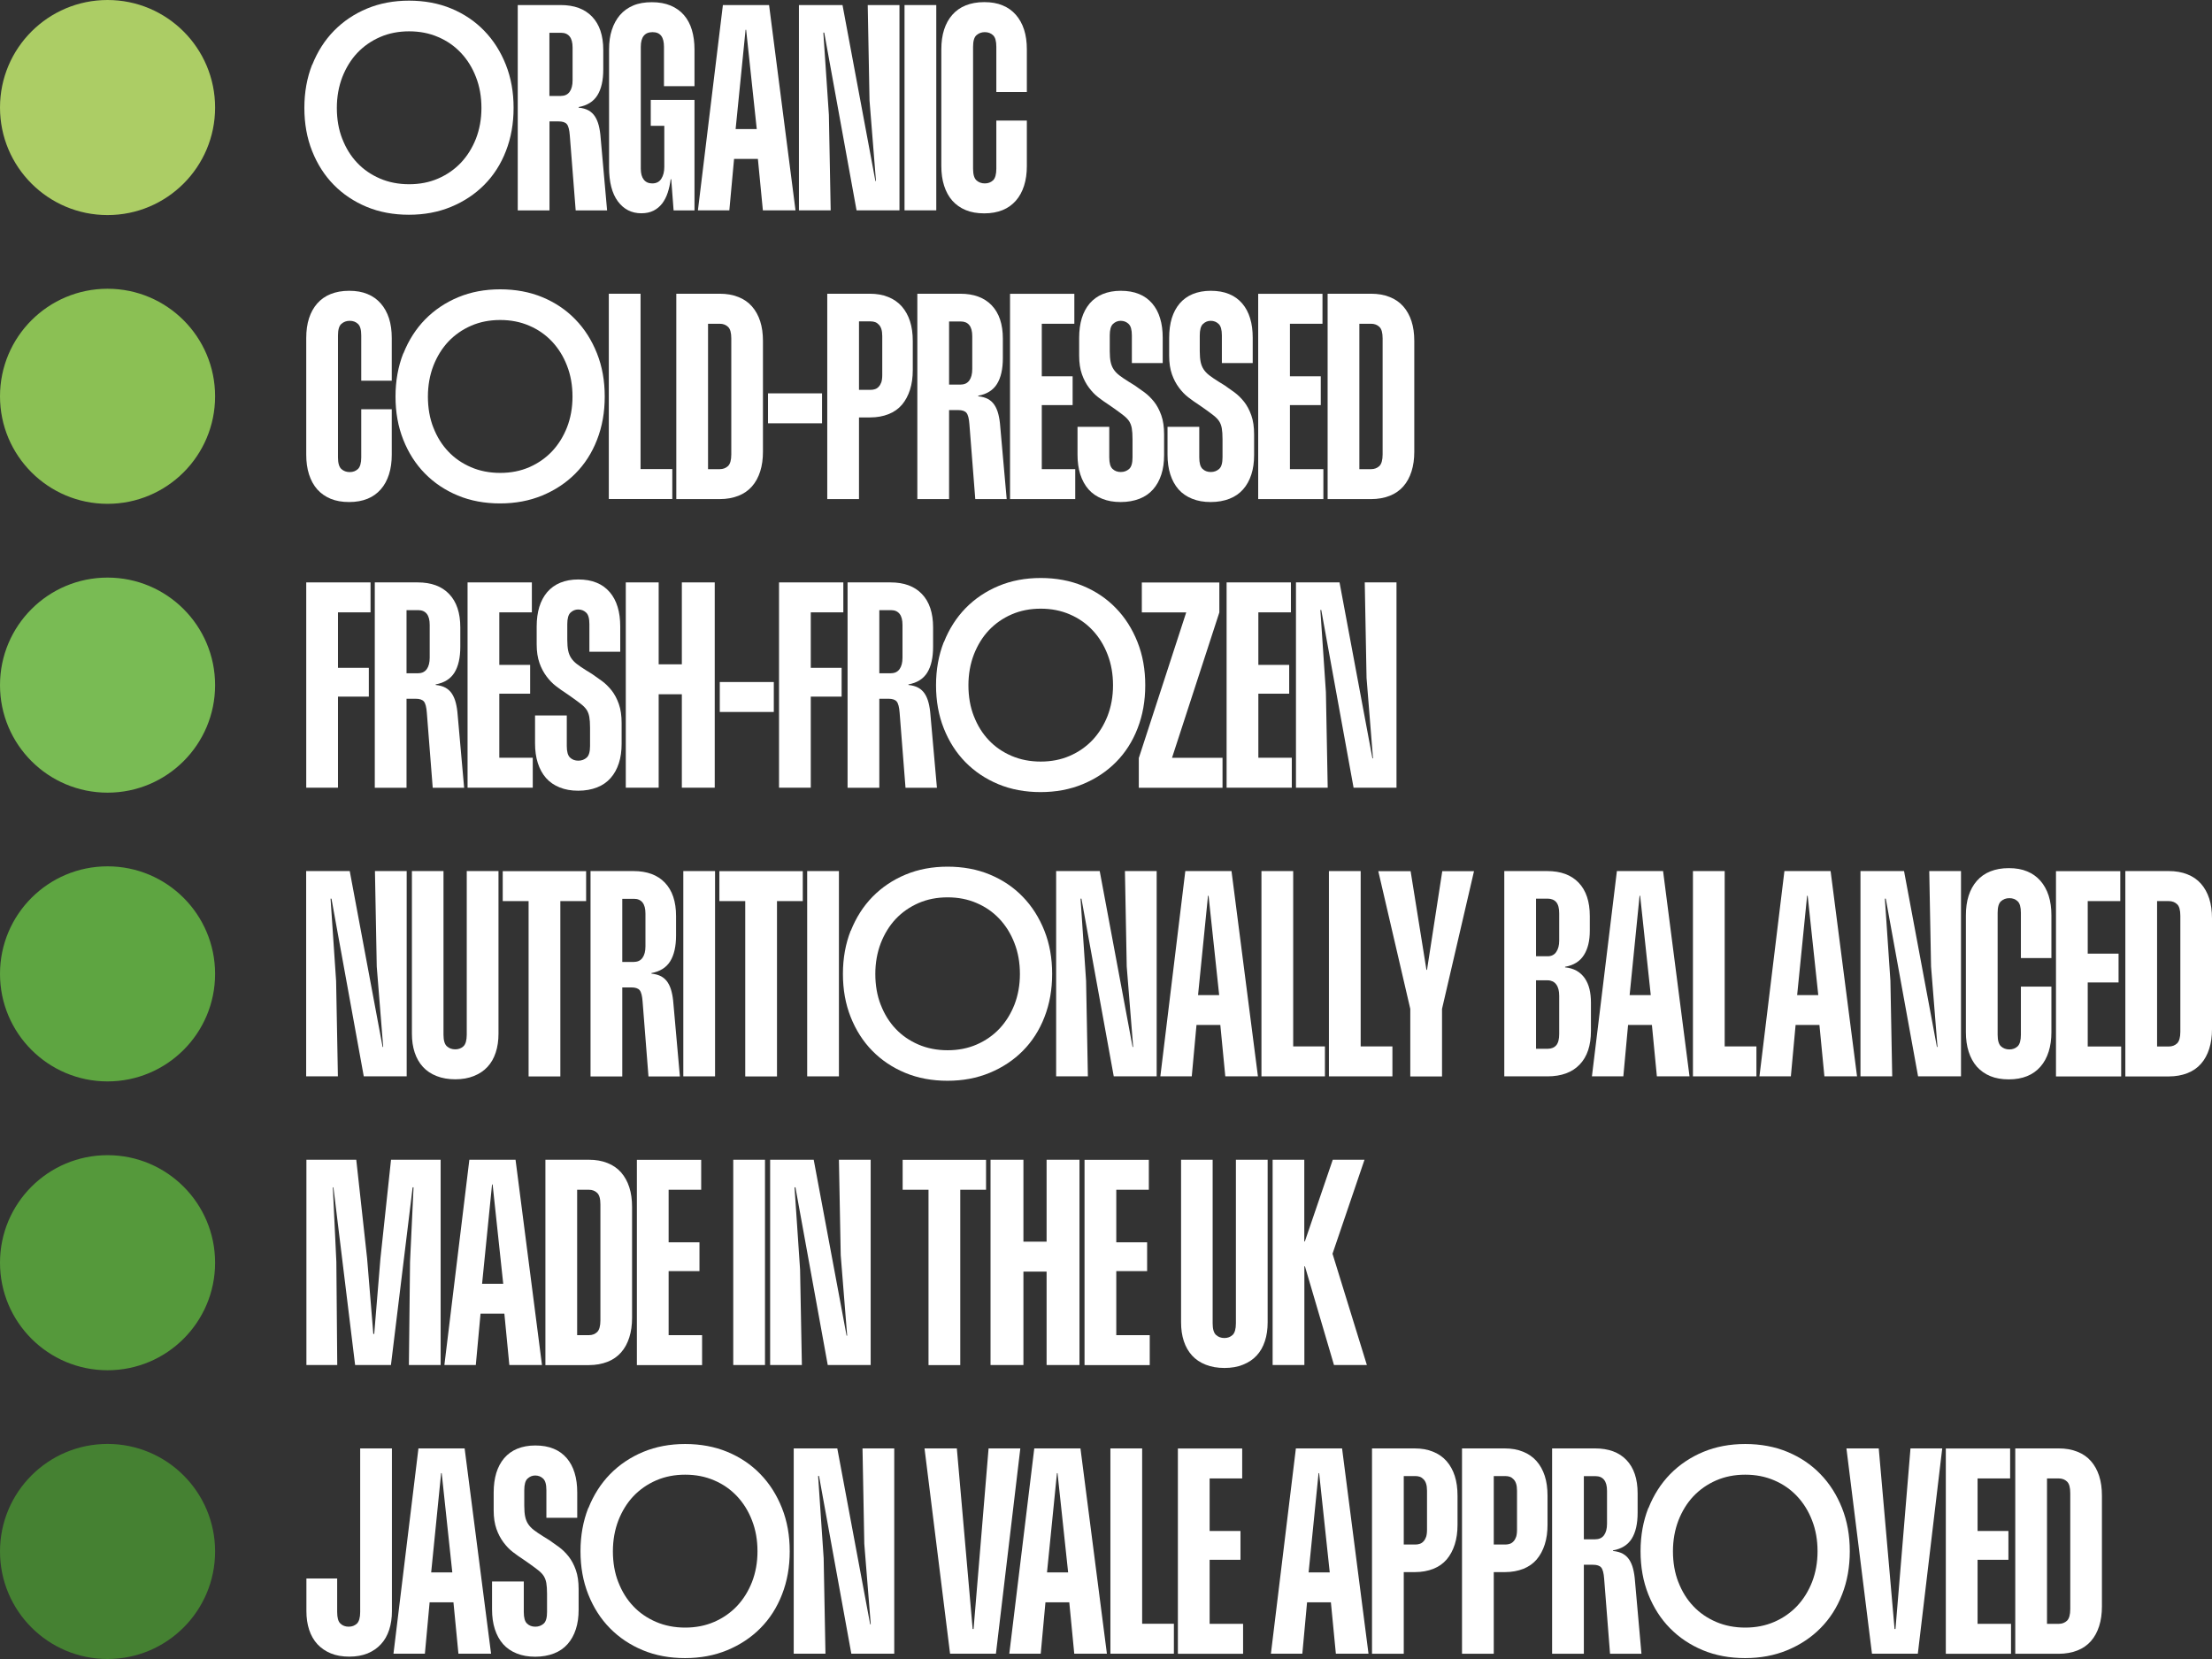 <svg xmlns="http://www.w3.org/2000/svg" width="608" height="456" viewBox="0 0 608 456" fill="none"><rect x="0" y="0" width="608" height="456" fill="#333333" stroke="none"/><g clip-path="url(#clip0_313_310)"><path d="M85.835 17.784C87.27 14.174 89.244 11.079 91.801 8.455C94.358 5.853 97.386 3.813 100.885 2.355C104.384 0.897 108.241 0.179 112.436 0.179C116.63 0.179 120.555 0.897 124.054 2.355C127.553 3.813 130.558 5.831 133.093 8.455C135.627 11.056 137.601 14.174 139.036 17.784C140.472 21.395 141.167 25.342 141.167 29.648C141.167 33.954 140.472 37.901 139.059 41.512C137.668 45.122 135.672 48.217 133.115 50.796C130.558 53.375 127.508 55.394 123.986 56.852C120.465 58.309 116.607 59.027 112.391 59.027C108.174 59.027 104.271 58.309 100.773 56.852C97.274 55.394 94.268 53.375 91.734 50.796C89.199 48.217 87.226 45.122 85.79 41.512C84.355 37.901 83.659 33.954 83.659 29.648C83.659 25.342 84.377 21.395 85.79 17.784H85.835ZM94.089 38.17C95.076 40.727 96.444 42.925 98.171 44.741C99.898 46.58 101.984 48.015 104.429 49.069C106.873 50.123 109.565 50.639 112.458 50.639C115.351 50.639 118.02 50.123 120.443 49.069C122.865 48.015 124.951 46.558 126.7 44.719C128.45 42.857 129.818 40.659 130.827 38.103C131.814 35.546 132.33 32.743 132.33 29.67C132.33 26.598 131.837 23.772 130.827 21.193C129.84 18.614 128.45 16.394 126.7 14.533C124.951 12.671 122.865 11.213 120.443 10.182C118.02 9.128 115.351 8.612 112.458 8.612C109.565 8.612 106.896 9.128 104.473 10.182C102.051 11.236 99.965 12.694 98.216 14.533C96.466 16.394 95.098 18.614 94.089 21.193C93.102 23.772 92.586 26.598 92.586 29.67C92.586 32.743 93.079 35.636 94.089 38.193V38.17Z" fill="white"></path><path d="M142.311 1.39H154.108C157.832 1.39 160.702 2.444 162.743 4.575C164.784 6.705 165.816 9.755 165.816 13.747V19.085C165.816 22.09 165.278 24.467 164.201 26.194C163.125 27.921 161.398 28.997 159.043 29.424V29.581C160.119 29.693 161.016 29.939 161.757 30.343C162.474 30.747 163.08 31.308 163.528 32.003C163.977 32.698 164.336 33.528 164.583 34.514C164.829 35.479 165.009 36.623 165.098 37.901L166.87 57.838H158.235L156.62 37.251C156.508 35.681 156.239 34.649 155.813 34.133C155.387 33.617 154.624 33.371 153.548 33.371H151.036V57.838H142.311V1.39ZM154.243 26.351C155.275 26.351 156.037 25.97 156.576 25.23C157.114 24.467 157.383 23.436 157.383 22.09V13.052C157.383 11.707 157.114 10.697 156.576 10.025C156.037 9.352 155.252 9.015 154.243 9.015H151.013V26.374H154.243V26.351Z" fill="white"></path><path d="M184.342 49.271C184.185 50.572 183.916 51.783 183.535 52.949C183.154 54.115 182.638 55.102 182.01 55.932C181.359 56.762 180.574 57.434 179.632 57.905C178.69 58.376 177.569 58.623 176.29 58.623C173.599 58.623 171.446 57.524 169.831 55.349C168.216 53.173 167.409 50.034 167.409 45.952V13.591C167.409 11.595 167.655 9.8 168.171 8.231C168.687 6.638 169.427 5.293 170.392 4.149C171.356 3.028 172.567 2.153 174.025 1.525C175.483 0.897 177.21 0.605 179.184 0.605C181.157 0.605 182.84 0.919 184.32 1.525C185.8 2.153 187.034 3.028 187.998 4.149C188.963 5.27 189.703 6.638 190.174 8.231C190.645 9.823 190.892 11.617 190.892 13.591V23.682H182.503V12.873C182.503 11.527 182.256 10.518 181.741 9.845C181.225 9.172 180.44 8.836 179.363 8.836C178.287 8.836 177.479 9.172 176.941 9.845C176.403 10.518 176.133 11.527 176.133 12.873V46.378C176.133 47.679 176.403 48.666 176.941 49.361C177.479 50.056 178.264 50.415 179.273 50.415C180.395 50.415 181.247 49.989 181.785 49.114C182.324 48.262 182.593 47.185 182.593 45.885V34.582H178.87V27.473H190.892V57.838H185.15L184.499 49.271H184.342Z" fill="white"></path><path d="M198.719 1.39H211.391L218.658 57.816H209.687L208.319 43.687H201.769L200.469 57.816H191.833L198.697 1.39H198.719ZM208.005 35.479L205.089 8.186H204.932L202.196 35.479H208.005Z" fill="white"></path><path d="M231.577 1.39L240.616 49.742H240.773L239.001 27.63L238.508 1.39H247.233V57.816H235.435L226.553 8.971H226.307L227.832 31.577L228.325 57.816H219.6V1.39H231.555H231.577Z" fill="white"></path><path d="M257.348 1.39V57.816H248.623V1.39H257.348Z" fill="white"></path><path d="M282.244 33.124V45.638C282.244 47.634 281.997 49.428 281.481 51.043C280.966 52.658 280.225 54.026 279.216 55.169C278.229 56.291 277.018 57.165 275.583 57.748C274.147 58.331 272.465 58.645 270.536 58.645C268.607 58.645 266.903 58.354 265.445 57.748C263.987 57.143 262.776 56.291 261.767 55.169C260.78 54.048 260.017 52.658 259.501 51.043C258.985 49.428 258.739 47.634 258.739 45.638V13.59C258.739 11.55 258.985 9.733 259.501 8.141C260.017 6.548 260.757 5.203 261.767 4.059C262.753 2.938 263.987 2.063 265.445 1.48C266.903 0.897 268.585 0.583 270.536 0.583C272.488 0.583 274.147 0.875 275.583 1.48C277.018 2.063 278.229 2.938 279.216 4.059C280.203 5.18 280.966 6.548 281.481 8.141C281.997 9.733 282.244 11.55 282.244 13.59V25.297H273.856V12.873C273.856 11.303 273.564 10.249 272.959 9.688C272.375 9.128 271.613 8.836 270.693 8.836C269.774 8.836 269.011 9.128 268.383 9.688C267.755 10.249 267.463 11.325 267.463 12.873V46.378C267.463 47.948 267.777 49.002 268.383 49.563C268.989 50.123 269.774 50.415 270.693 50.415C271.613 50.415 272.353 50.123 272.959 49.563C273.542 49.002 273.856 47.926 273.856 46.378V33.146H282.244V33.124Z" fill="white"></path><path d="M96.13 239.426L105.169 287.778H105.326L103.554 265.665L103.06 239.426H111.785V295.852H99.988L91.106 247.006H90.859L92.384 269.612L92.878 295.852H84.153V239.426H96.107H96.13Z" fill="white"></path><path d="M121.901 239.426V284.392C121.901 285.961 122.215 287.015 122.82 287.576C123.426 288.137 124.211 288.428 125.13 288.428C126.05 288.428 126.79 288.137 127.396 287.576C127.979 287.015 128.293 285.939 128.293 284.392V239.426H137.018V284.145C137.018 286.029 136.771 287.756 136.255 289.303C135.739 290.873 134.999 292.174 133.99 293.25C133.003 294.327 131.747 295.156 130.244 295.762C128.741 296.367 127.037 296.659 125.153 296.659C123.269 296.659 121.497 296.367 119.994 295.762C118.491 295.179 117.235 294.327 116.248 293.25C115.262 292.174 114.499 290.85 113.983 289.303C113.467 287.733 113.221 286.029 113.221 284.145V239.426H121.945H121.901Z" fill="white"></path><path d="M161.128 247.679H154.019V295.874H145.294V247.679H138.184V239.449H161.106V247.679H161.128Z" fill="white"></path><path d="M162.317 239.426H174.115C177.838 239.426 180.709 240.48 182.75 242.611C184.791 244.741 185.823 247.791 185.823 251.783V257.121C185.823 260.126 185.284 262.503 184.208 264.23C183.131 265.957 181.404 267.033 179.049 267.46V267.617C180.126 267.729 181.023 267.975 181.763 268.379C182.481 268.783 183.086 269.343 183.535 270.039C183.983 270.734 184.342 271.564 184.589 272.55C184.836 273.515 185.015 274.658 185.105 275.937L186.877 295.874H178.242L176.627 275.286C176.515 273.717 176.246 272.685 175.819 272.169C175.393 271.653 174.631 271.407 173.554 271.407H171.042V295.874H162.317V239.449V239.426ZM174.272 264.387C175.304 264.387 176.066 264.006 176.604 263.266C177.143 262.503 177.412 261.472 177.412 260.126V251.088C177.412 249.742 177.143 248.733 176.604 248.061C176.066 247.388 175.281 247.051 174.272 247.051H171.042V264.409H174.272V264.387Z" fill="white"></path><path d="M196.544 239.426V295.852H187.819V239.426H196.544Z" fill="white"></path><path d="M220.677 247.679H213.567V295.874H204.842V247.679H197.732V239.449H220.655V247.679H220.677Z" fill="white"></path><path d="M230.591 239.426V295.852H221.866V239.426H230.591Z" fill="white"></path><path d="M233.865 255.82C235.301 252.21 237.274 249.115 239.831 246.491C242.388 243.889 245.416 241.848 248.915 240.391C252.414 238.933 256.272 238.215 260.466 238.215C264.66 238.215 268.585 238.933 272.084 240.391C275.583 241.848 278.588 243.867 281.123 246.491C283.657 249.092 285.631 252.21 287.066 255.82C288.502 259.431 289.197 263.378 289.197 267.684C289.197 271.99 288.502 275.937 287.089 279.548C285.698 283.158 283.702 286.253 281.145 288.832C278.588 291.411 275.538 293.43 272.017 294.887C268.495 296.345 264.637 297.063 260.421 297.063C256.204 297.063 252.302 296.345 248.803 294.887C245.304 293.43 242.298 291.411 239.764 288.832C237.229 286.253 235.256 283.158 233.82 279.548C232.385 275.937 231.69 271.99 231.69 267.684C231.69 263.378 232.407 259.431 233.82 255.82H233.865ZM242.097 276.206C243.083 278.763 244.452 280.96 246.179 282.777C247.906 284.616 249.991 286.051 252.436 287.105C254.881 288.159 257.572 288.675 260.466 288.675C263.359 288.675 266.028 288.159 268.45 287.105C270.873 286.051 272.959 284.594 274.708 282.755C276.457 280.893 277.826 278.695 278.835 276.139C279.822 273.582 280.338 270.779 280.338 267.706C280.338 264.634 279.844 261.808 278.835 259.229C277.848 256.65 276.457 254.43 274.708 252.568C272.959 250.707 270.873 249.249 268.45 248.218C266.028 247.164 263.359 246.648 260.466 246.648C257.572 246.648 254.903 247.164 252.481 248.218C250.059 249.272 247.973 250.729 246.223 252.568C244.474 254.43 243.106 256.65 242.097 259.229C241.11 261.808 240.594 264.634 240.594 267.706C240.594 270.779 241.087 273.672 242.097 276.228V276.206Z" fill="white"></path><path d="M302.273 239.426L311.312 287.778H311.469L309.697 265.665L309.204 239.426H317.928V295.852H306.131L297.249 247.006H297.002L298.527 269.612L299.021 295.852H290.296V239.426H302.251H302.273Z" fill="white"></path><path d="M325.823 239.426H338.496L345.762 295.852H336.791L335.423 281.723H328.874L327.573 295.852H318.938L325.801 239.426H325.823ZM335.109 273.515L332.193 246.222H332.036L329.3 273.515H335.109Z" fill="white"></path><path d="M355.452 239.426V287.621H364.176V295.852H346.727V239.426H355.452Z" fill="white"></path><path d="M374 239.426V287.621H382.725V295.852H365.276V239.426H374Z" fill="white"></path><path d="M396.362 277.305V295.874H387.637V277.305L378.845 239.449H387.727L392.078 266.585H392.235L396.429 239.449H405.154L396.362 277.305Z" fill="white"></path><path d="M413.475 239.426H425.273C428.996 239.426 431.867 240.48 433.908 242.611C435.949 244.741 436.98 247.791 436.98 251.783V255.82C436.98 257.211 436.846 258.466 436.577 259.565C436.308 260.664 435.904 261.651 435.366 262.503C434.827 263.355 434.132 264.073 433.257 264.611C432.405 265.15 431.373 265.531 430.185 265.733V265.89C431.373 266.002 432.427 266.316 433.325 266.809C434.244 267.325 434.984 268.02 435.59 268.872C436.173 269.725 436.622 270.734 436.891 271.855C437.16 272.976 437.294 274.232 437.294 275.578V283.338C437.294 287.374 436.263 290.469 434.177 292.622C432.113 294.775 429.153 295.852 425.34 295.852H413.475V239.426ZM425.43 262.84C425.923 262.84 426.349 262.75 426.753 262.548C427.157 262.346 427.493 262.055 427.762 261.651C428.031 261.247 428.233 260.799 428.368 260.283C428.502 259.767 428.57 259.184 428.57 258.556V251.043C428.57 250.348 428.502 249.742 428.368 249.227C428.233 248.711 428.031 248.307 427.762 247.971C427.493 247.657 427.157 247.41 426.753 247.253C426.349 247.096 425.901 247.006 425.43 247.006H422.2V262.84H425.43ZM425.43 288.271C425.923 288.271 426.349 288.182 426.753 288.025C427.157 287.868 427.493 287.621 427.762 287.307C428.031 286.993 428.233 286.567 428.368 286.051C428.502 285.535 428.57 284.93 428.57 284.235V273.739C428.57 273.044 428.502 272.438 428.368 271.922C428.233 271.407 428.031 270.958 427.762 270.599C427.493 270.218 427.157 269.949 426.753 269.747C426.349 269.568 425.901 269.455 425.43 269.455H422.2V288.271H425.43Z" fill="white"></path><path d="M444.449 239.426H457.121L464.388 295.852H455.417L454.049 281.723H447.499L446.199 295.852H437.563L444.427 239.426H444.449ZM453.735 273.515L450.819 246.222H450.662L447.926 273.515H453.735Z" fill="white"></path><path d="M474.055 239.426V287.621H482.78V295.852H465.33V239.426H474.055Z" fill="white"></path><path d="M490.496 239.426H503.168L510.435 295.852H501.463L500.095 281.723H493.546L492.245 295.852H483.61L490.473 239.426H490.496ZM499.781 273.515L496.865 246.222H496.708L493.972 273.515H499.781Z" fill="white"></path><path d="M523.354 239.426L532.392 287.778H532.55L530.778 265.665L530.284 239.426H539.009V295.852H527.211L518.33 247.006H518.083L519.608 269.612L520.102 295.852H511.377V239.426H523.331H523.354Z" fill="white"></path><path d="M563.86 271.16V283.674C563.86 285.67 563.613 287.464 563.098 289.079C562.582 290.693 561.842 292.061 560.832 293.205C559.845 294.327 558.634 295.201 557.199 295.784C555.763 296.367 554.081 296.681 552.152 296.681C550.223 296.681 548.519 296.39 547.061 295.784C545.603 295.179 544.392 294.327 543.383 293.205C542.396 292.084 541.633 290.693 541.117 289.079C540.601 287.464 540.355 285.67 540.355 283.674V251.626C540.355 249.585 540.601 247.769 541.117 246.177C541.633 244.584 542.373 243.239 543.383 242.095C544.37 240.974 545.603 240.099 547.061 239.516C548.519 238.933 550.201 238.619 552.152 238.619C554.104 238.619 555.763 238.91 557.199 239.516C558.634 240.099 559.845 240.974 560.832 242.095C561.819 243.216 562.582 244.584 563.098 246.177C563.613 247.769 563.86 249.585 563.86 251.626V263.333H555.472V250.909C555.472 249.339 555.18 248.285 554.575 247.724C553.991 247.163 553.229 246.872 552.309 246.872C551.39 246.872 550.627 247.163 549.999 247.724C549.371 248.285 549.08 249.361 549.08 250.909V284.414C549.08 285.984 549.394 287.038 549.999 287.599C550.605 288.159 551.39 288.451 552.309 288.451C553.229 288.451 553.969 288.159 554.575 287.599C555.158 287.038 555.472 285.961 555.472 284.414V271.182H563.86V271.16Z" fill="white"></path><path d="M573.841 247.679V262.122H582.319V270.039H573.841V287.643H583.037V295.874H565.116V239.449H582.79V247.679H573.819H573.841Z" fill="white"></path><path d="M584.181 239.426H596.135C598.019 239.426 599.724 239.718 601.227 240.323C602.729 240.906 603.985 241.781 604.972 242.902C605.959 244.024 606.722 245.392 607.237 246.984C607.753 248.576 608 250.393 608 252.434V282.867C608 284.863 607.753 286.657 607.237 288.271C606.722 289.886 605.982 291.254 604.972 292.398C603.985 293.519 602.729 294.394 601.227 294.977C599.724 295.56 598.019 295.874 596.135 295.874H584.181V239.449V239.426ZM596.135 287.643C597.055 287.643 597.795 287.352 598.401 286.791C598.984 286.231 599.298 285.154 599.298 283.607V251.716C599.298 250.146 599.006 249.092 598.401 248.531C597.817 247.971 597.055 247.679 596.135 247.679H592.906V287.643H596.135Z" fill="white"></path><path d="M107.681 112.469V124.984C107.681 126.979 107.434 128.774 106.918 130.388C106.402 132.003 105.662 133.371 104.653 134.515C103.666 135.636 102.455 136.511 101.019 137.094C99.584 137.677 97.902 137.991 95.973 137.991C94.044 137.991 92.339 137.699 90.882 137.094C89.424 136.488 88.213 135.636 87.203 134.515C86.216 133.393 85.454 132.003 84.938 130.388C84.422 128.774 84.175 126.979 84.175 124.984V92.936C84.175 90.895 84.422 89.079 84.938 87.486C85.454 85.894 86.194 84.548 87.203 83.405C88.19 82.283 89.424 81.409 90.882 80.826C92.339 80.242 94.022 79.928 95.973 79.928C97.924 79.928 99.584 80.22 101.019 80.826C102.455 81.409 103.666 82.283 104.653 83.405C105.64 84.526 106.402 85.894 106.918 87.486C107.434 89.079 107.681 90.895 107.681 92.936V104.643H99.292V92.218C99.292 90.648 99.001 89.594 98.395 89.034C97.812 88.473 97.049 88.181 96.13 88.181C95.21 88.181 94.448 88.473 93.82 89.034C93.192 89.594 92.9 90.671 92.9 92.218V125.724C92.9 127.293 93.214 128.347 93.82 128.908C94.425 129.469 95.21 129.76 96.13 129.76C97.049 129.76 97.79 129.469 98.395 128.908C98.978 128.347 99.292 127.271 99.292 125.724V112.492H107.681V112.469Z" fill="white"></path><path d="M110.888 97.129C112.323 93.519 114.297 90.424 116.854 87.8C119.411 85.199 122.439 83.158 125.938 81.7C129.437 80.242 133.294 79.525 137.489 79.525C141.683 79.525 145.608 80.242 149.107 81.7C152.606 83.158 155.611 85.176 158.145 87.8C160.68 90.402 162.654 93.519 164.089 97.129C165.525 100.74 166.22 104.687 166.22 108.993C166.22 113.299 165.525 117.246 164.112 120.857C162.721 124.468 160.725 127.562 158.168 130.141C155.611 132.721 152.561 134.739 149.039 136.197C145.518 137.654 141.66 138.372 137.444 138.372C133.227 138.372 129.324 137.654 125.826 136.197C122.327 134.739 119.321 132.721 116.787 130.141C114.252 127.562 112.279 124.468 110.843 120.857C109.408 117.246 108.712 113.299 108.712 108.993C108.712 104.687 109.43 100.74 110.843 97.129H110.888ZM119.119 117.515C120.106 120.072 121.474 122.27 123.201 124.086C124.928 125.925 127.014 127.361 129.459 128.415C131.904 129.469 134.595 129.984 137.489 129.984C140.382 129.984 143.051 129.469 145.473 128.415C147.896 127.361 149.981 125.903 151.731 124.064C153.48 122.202 154.848 120.005 155.858 117.448C156.845 114.891 157.36 112.088 157.36 109.016C157.36 105.943 156.867 103.117 155.858 100.538C154.871 97.959 153.48 95.739 151.731 93.878C149.981 92.016 147.896 90.558 145.473 89.527C143.051 88.473 140.382 87.957 137.489 87.957C134.595 87.957 131.926 88.473 129.504 89.527C127.082 90.581 124.996 92.039 123.246 93.878C121.497 95.739 120.129 97.959 119.119 100.538C118.132 103.117 117.617 105.943 117.617 109.016C117.617 112.088 118.11 114.981 119.119 117.538V117.515Z" fill="white"></path><path d="M176.066 80.736V128.931H184.791V137.161H167.341V80.736H176.066Z" fill="white"></path><path d="M185.89 80.736H197.844C199.728 80.736 201.433 81.027 202.936 81.633C204.439 82.216 205.695 83.091 206.681 84.212C207.668 85.333 208.431 86.701 208.947 88.294C209.463 89.886 209.709 91.702 209.709 93.743V124.176C209.709 126.172 209.463 127.966 208.947 129.581C208.431 131.196 207.691 132.564 206.681 133.707C205.695 134.829 204.439 135.703 202.936 136.287C201.433 136.87 199.728 137.184 197.844 137.184H185.89V80.758V80.736ZM197.844 128.953C198.764 128.953 199.504 128.661 200.11 128.101C200.693 127.54 201.007 126.464 201.007 124.916V93.026C201.007 91.456 200.715 90.402 200.11 89.841C199.527 89.28 198.764 88.989 197.844 88.989H194.615V128.953H197.844Z" fill="white"></path><path d="M225.948 116.349H211.1V108.119H225.948V116.349Z" fill="white"></path><path d="M227.383 80.736H239.091C240.975 80.736 242.657 81.027 244.137 81.633C245.618 82.216 246.851 83.091 247.861 84.212C248.848 85.333 249.61 86.701 250.126 88.294C250.642 89.886 250.889 91.702 250.889 93.743V101.727C250.889 103.723 250.642 105.517 250.126 107.132C249.61 108.747 248.87 110.115 247.906 111.258C246.941 112.38 245.708 113.254 244.227 113.837C242.747 114.421 241.065 114.735 239.181 114.735H236.108V137.184H227.383V80.758V80.736ZM239.338 107.154C239.764 107.154 240.168 107.087 240.549 106.953C240.93 106.818 241.267 106.594 241.558 106.257C241.85 105.943 242.074 105.54 242.253 105.046C242.41 104.553 242.5 103.925 242.5 103.118V92.375C242.5 91.568 242.41 90.918 242.253 90.447C242.096 89.953 241.872 89.549 241.558 89.236C241.267 88.921 240.93 88.675 240.549 88.54C240.168 88.406 239.764 88.338 239.338 88.338H236.108V107.154H239.338Z" fill="white"></path><path d="M252.145 80.736H263.942C267.665 80.736 270.536 81.79 272.577 83.92C274.618 86.051 275.65 89.101 275.65 93.093V98.43C275.65 101.436 275.112 103.813 274.035 105.54C272.959 107.267 271.232 108.343 268.877 108.769V108.926C269.953 109.038 270.85 109.285 271.59 109.689C272.308 110.092 272.914 110.653 273.362 111.348C273.811 112.043 274.17 112.873 274.416 113.86C274.663 114.824 274.843 115.968 274.932 117.246L276.704 137.184H268.069L266.454 116.596C266.342 115.026 266.073 113.994 265.647 113.479C265.221 112.963 264.458 112.716 263.381 112.716H260.869V137.184H252.145V80.758V80.736ZM264.099 105.697C265.131 105.697 265.894 105.315 266.432 104.575C266.97 103.813 267.239 102.781 267.239 101.436V92.398C267.239 91.052 266.97 90.043 266.432 89.37C265.894 88.697 265.109 88.361 264.099 88.361H260.869V105.719H264.099V105.697Z" fill="white"></path><path d="M286.349 88.989V103.431H294.827V111.348H286.349V128.953H295.544V137.183H277.624V80.758H295.298V88.989H286.326H286.349Z" fill="white"></path><path d="M304.897 117.314V125.701C304.897 127.271 305.189 128.325 305.794 128.886C306.377 129.446 307.14 129.738 308.06 129.738C308.979 129.738 309.742 129.446 310.37 128.886C310.998 128.325 311.289 127.249 311.289 125.701V120.7C311.289 119.467 311.222 118.457 311.088 117.717C310.953 116.955 310.706 116.327 310.37 115.789C310.011 115.25 309.518 114.735 308.867 114.219C308.217 113.703 307.364 113.075 306.288 112.312L304.673 111.191C303.753 110.608 302.834 109.935 301.892 109.218C300.95 108.5 300.097 107.603 299.312 106.549C298.527 105.495 297.877 104.284 297.384 102.871C296.89 101.458 296.621 99.776 296.621 97.78V92.846C296.621 90.85 296.868 89.056 297.339 87.486C297.832 85.894 298.55 84.548 299.514 83.405C300.479 82.283 301.69 81.409 303.103 80.826C304.538 80.242 306.176 79.928 308.06 79.928C309.944 79.928 311.671 80.22 313.106 80.826C314.542 81.409 315.73 82.283 316.695 83.405C317.659 84.526 318.399 85.894 318.87 87.486C319.364 89.079 319.588 90.873 319.588 92.846V99.798H311.11V92.218C311.11 90.648 310.818 89.594 310.213 89.034C309.63 88.473 308.889 88.181 308.037 88.181C307.23 88.181 306.534 88.473 305.929 89.034C305.323 89.594 305.032 90.671 305.032 92.218V96.502C305.032 97.735 305.121 98.744 305.278 99.484C305.435 100.247 305.705 100.92 306.086 101.503C306.467 102.086 306.983 102.647 307.656 103.162C308.329 103.678 309.181 104.261 310.19 104.889L311.895 105.943C312.747 106.526 313.667 107.177 314.609 107.872C315.551 108.567 316.426 109.442 317.233 110.451C318.04 111.483 318.691 112.716 319.207 114.174C319.723 115.632 319.969 117.381 319.969 119.422V125.073C319.969 127.069 319.723 128.863 319.207 130.433C318.691 132.025 317.951 133.371 316.941 134.515C315.955 135.636 314.699 136.511 313.196 137.094C311.693 137.677 309.966 137.991 308.037 137.991C306.108 137.991 304.449 137.699 302.946 137.094C301.443 136.488 300.187 135.636 299.2 134.515C298.213 133.393 297.451 132.003 296.935 130.388C296.419 128.774 296.172 126.979 296.172 124.984V117.314H304.897Z" fill="white"></path><path d="M329.636 117.314V125.701C329.636 127.271 329.928 128.325 330.533 128.886C331.116 129.446 331.879 129.738 332.799 129.738C333.718 129.738 334.481 129.446 335.109 128.886C335.737 128.325 336.028 127.249 336.028 125.701V120.7C336.028 119.467 335.961 118.457 335.827 117.717C335.692 116.955 335.445 116.327 335.109 115.789C334.75 115.25 334.257 114.735 333.606 114.219C332.956 113.703 332.103 113.075 331.027 112.312L329.412 111.191C328.492 110.608 327.573 109.935 326.631 109.218C325.689 108.5 324.836 107.603 324.051 106.549C323.266 105.495 322.616 104.284 322.123 102.871C321.629 101.458 321.36 99.776 321.36 97.78V92.846C321.36 90.85 321.607 89.056 322.078 87.486C322.571 85.894 323.289 84.548 324.253 83.405C325.218 82.283 326.429 81.409 327.842 80.826C329.277 80.242 330.915 79.928 332.799 79.928C334.683 79.928 336.41 80.22 337.845 80.826C339.281 81.409 340.469 82.283 341.434 83.405C342.398 84.526 343.138 85.894 343.609 87.486C344.103 89.079 344.327 90.873 344.327 92.846V99.798H335.849V92.218C335.849 90.648 335.557 89.594 334.952 89.034C334.369 88.473 333.628 88.181 332.776 88.181C331.969 88.181 331.273 88.473 330.668 89.034C330.062 89.594 329.771 90.671 329.771 92.218V96.502C329.771 97.735 329.86 98.744 330.017 99.484C330.174 100.247 330.444 100.92 330.825 101.503C331.206 102.086 331.722 102.647 332.395 103.162C333.068 103.678 333.92 104.261 334.929 104.889L336.634 105.943C337.486 106.526 338.406 107.177 339.348 107.872C340.29 108.567 341.165 109.442 341.972 110.451C342.779 111.483 343.43 112.716 343.946 114.174C344.462 115.632 344.708 117.381 344.708 119.422V125.073C344.708 127.069 344.462 128.863 343.946 130.433C343.43 132.025 342.69 133.371 341.68 134.515C340.694 135.636 339.438 136.511 337.935 137.094C336.432 137.677 334.705 137.991 332.776 137.991C330.847 137.991 329.188 137.699 327.685 137.094C326.182 136.488 324.926 135.636 323.939 134.515C322.952 133.393 322.19 132.003 321.674 130.388C321.158 128.774 320.911 126.979 320.911 124.984V117.314H329.636Z" fill="white"></path><path d="M354.555 88.989V103.431H363.033V111.348H354.555V128.953H363.75V137.183H345.83V80.758H363.504V88.989H354.532H354.555Z" fill="white"></path><path d="M364.917 80.736H376.871C378.755 80.736 380.46 81.027 381.963 81.633C383.465 82.216 384.721 83.091 385.708 84.212C386.695 85.333 387.458 86.701 387.973 88.294C388.489 89.886 388.736 91.702 388.736 93.743V124.176C388.736 126.172 388.489 127.966 387.973 129.581C387.458 131.196 386.717 132.564 385.708 133.707C384.721 134.829 383.465 135.703 381.963 136.287C380.46 136.87 378.755 137.184 376.871 137.184H364.917V80.758V80.736ZM376.871 128.953C377.791 128.953 378.531 128.661 379.136 128.101C379.72 127.54 380.034 126.464 380.034 124.916V93.026C380.034 91.456 379.742 90.402 379.136 89.841C378.553 89.28 377.791 88.989 376.871 88.989H373.641V128.953H376.871Z" fill="white"></path><path d="M92.9 168.312V183.562H101.378V191.478H92.9V216.506H84.175V160.081H101.849V168.312H92.878H92.9Z" fill="white"></path><path d="M103.016 160.081H114.813C118.536 160.081 121.407 161.135 123.448 163.266C125.489 165.396 126.521 168.446 126.521 172.438V177.776C126.521 180.781 125.983 183.158 124.906 184.885C123.829 186.612 122.102 187.688 119.747 188.114V188.271C120.824 188.383 121.721 188.63 122.461 189.034C123.179 189.437 123.785 189.998 124.233 190.693C124.682 191.389 125.041 192.218 125.287 193.205C125.534 194.169 125.713 195.313 125.803 196.592L127.575 216.529H118.94L117.325 195.941C117.213 194.371 116.944 193.34 116.518 192.824C116.091 192.308 115.329 192.061 114.252 192.061H111.74V216.529H103.016V160.103V160.081ZM114.97 185.042C116.002 185.042 116.764 184.661 117.303 183.921C117.841 183.158 118.11 182.126 118.11 180.781V171.743C118.11 170.397 117.841 169.388 117.303 168.715C116.764 168.043 115.979 167.706 114.97 167.706H111.74V185.064H114.97V185.042Z" fill="white"></path><path d="M137.242 168.312V182.754H145.72V190.671H137.242V208.276H146.438V216.506H128.517V160.081H146.191V168.312H137.219H137.242Z" fill="white"></path><path d="M155.79 196.659V205.046C155.79 206.616 156.082 207.67 156.688 208.231C157.271 208.792 158.033 209.083 158.953 209.083C159.873 209.083 160.635 208.792 161.263 208.231C161.891 207.67 162.183 206.594 162.183 205.046V200.045C162.183 198.812 162.115 197.803 161.981 197.063C161.846 196.3 161.6 195.672 161.263 195.134C160.904 194.596 160.411 194.08 159.76 193.564C159.11 193.048 158.258 192.42 157.181 191.658L155.566 190.536C154.647 189.953 153.727 189.28 152.785 188.563C151.843 187.845 150.991 186.948 150.206 185.894C149.421 184.84 148.77 183.629 148.277 182.216C147.783 180.803 147.514 179.121 147.514 177.125V172.191C147.514 170.195 147.761 168.401 148.232 166.831C148.725 165.239 149.443 163.894 150.408 162.75C151.372 161.628 152.583 160.754 153.996 160.171C155.432 159.588 157.069 159.274 158.953 159.274C160.837 159.274 162.564 159.565 163.999 160.171C165.435 160.754 166.624 161.628 167.588 162.75C168.552 163.871 169.293 165.239 169.764 166.831C170.257 168.424 170.481 170.218 170.481 172.191V179.144H162.003V171.563C162.003 169.994 161.712 168.94 161.106 168.379C160.523 167.818 159.783 167.527 158.931 167.527C158.123 167.527 157.428 167.818 156.822 168.379C156.217 168.94 155.925 170.016 155.925 171.563V175.847C155.925 177.08 156.015 178.09 156.172 178.83C156.329 179.592 156.598 180.265 156.979 180.848C157.36 181.431 157.876 181.992 158.549 182.508C159.222 183.023 160.074 183.607 161.084 184.234L162.788 185.289C163.641 185.872 164.56 186.522 165.502 187.217C166.444 187.912 167.319 188.787 168.126 189.796C168.934 190.828 169.584 192.061 170.1 193.519C170.616 194.977 170.863 196.726 170.863 198.767V204.418C170.863 206.414 170.616 208.209 170.1 209.778C169.584 211.371 168.844 212.716 167.835 213.86C166.848 214.981 165.592 215.856 164.089 216.439C162.586 217.022 160.859 217.336 158.931 217.336C157.002 217.336 155.342 217.045 153.839 216.439C152.336 215.834 151.08 214.981 150.094 213.86C149.107 212.739 148.344 211.348 147.828 209.734C147.312 208.119 147.066 206.325 147.066 204.329V196.659H155.79Z" fill="white"></path><path d="M196.454 160.081V216.506H187.415V190.828H181.045V216.506H172.006V160.081H181.045V182.597H187.415V160.081H196.454Z" fill="white"></path><path d="M212.692 195.694H197.844V187.464H212.692V195.694Z" fill="white"></path><path d="M222.853 168.312V183.562H231.331V191.478H222.853V216.506H214.128V160.081H231.802V168.312H222.83H222.853Z" fill="white"></path><path d="M232.968 160.081H244.766C248.489 160.081 251.36 161.135 253.401 163.266C255.442 165.396 256.473 168.446 256.473 172.438V177.776C256.473 180.781 255.935 183.158 254.859 184.885C253.782 186.612 252.055 187.688 249.7 188.114V188.271C250.776 188.383 251.674 188.63 252.414 189.034C253.132 189.437 253.737 189.998 254.186 190.693C254.634 191.389 254.993 192.218 255.24 193.205C255.487 194.169 255.666 195.313 255.756 196.592L257.528 216.529H248.892L247.278 195.941C247.165 194.371 246.896 193.34 246.47 192.824C246.044 192.308 245.281 192.061 244.205 192.061H241.693V216.529H232.968V160.103V160.081ZM244.923 185.042C245.954 185.042 246.717 184.661 247.255 183.921C247.793 183.158 248.063 182.126 248.063 180.781V171.743C248.063 170.397 247.793 169.388 247.255 168.715C246.717 168.043 245.932 167.706 244.923 167.706H241.693V185.064H244.923V185.042Z" fill="white"></path><path d="M259.456 176.475C260.892 172.864 262.866 169.769 265.422 167.146C267.979 164.544 271.007 162.503 274.506 161.046C278.005 159.588 281.863 158.87 286.057 158.87C290.251 158.87 294.176 159.588 297.675 161.046C301.174 162.503 304.179 164.522 306.714 167.146C309.248 169.747 311.222 172.864 312.657 176.475C314.093 180.086 314.788 184.033 314.788 188.339C314.788 192.645 314.093 196.592 312.68 200.202C311.289 203.813 309.293 206.908 306.736 209.487C304.179 212.066 301.129 214.084 297.608 215.542C294.086 217 290.229 217.718 286.012 217.718C281.795 217.718 277.893 217 274.394 215.542C270.895 214.084 267.89 212.066 265.355 209.487C262.821 206.908 260.847 203.813 259.412 200.202C257.976 196.592 257.281 192.645 257.281 188.339C257.281 184.033 257.998 180.086 259.412 176.475H259.456ZM267.688 196.861C268.675 199.417 270.043 201.615 271.77 203.432C273.497 205.271 275.583 206.706 278.027 207.76C280.472 208.814 283.164 209.33 286.057 209.33C288.95 209.33 291.619 208.814 294.042 207.76C296.464 206.706 298.55 205.248 300.299 203.409C302.049 201.548 303.417 199.35 304.426 196.794C305.413 194.237 305.929 191.434 305.929 188.361C305.929 185.289 305.435 182.463 304.426 179.884C303.439 177.305 302.049 175.085 300.299 173.223C298.55 171.362 296.464 169.904 294.042 168.872C291.619 167.818 288.95 167.303 286.057 167.303C283.164 167.303 280.495 167.818 278.072 168.872C275.65 169.926 273.564 171.384 271.815 173.223C270.065 175.085 268.697 177.305 267.688 179.884C266.701 182.463 266.185 185.289 266.185 188.361C266.185 191.434 266.678 194.327 267.688 196.883V196.861Z" fill="white"></path><path d="M313.039 208.298L326.047 168.334H313.846V160.104H335.154V168.334L322.145 208.298H336.028V216.529H313.016V208.298H313.039Z" fill="white"></path><path d="M345.875 168.312V182.754H354.353V190.671H345.875V208.276H355.07V216.506H337.15V160.081H354.824V168.312H345.852H345.875Z" fill="white"></path><path d="M368.191 160.081L377.23 208.433H377.387L375.615 186.32L375.122 160.081H383.847V216.506H372.049L363.167 167.661H362.921L364.446 190.267L364.939 216.506H356.214V160.081H368.169H368.191Z" fill="white"></path><path d="M84.198 318.772H97.924L100.907 345.908L102.612 366.653H102.859L104.563 345.975L107.479 318.772H121.116V375.197H112.391L112.705 346.85L113.669 326.352H113.422L107.456 375.197H97.61L91.644 326.352H91.487L92.452 346.85L92.698 375.197H84.22V318.772H84.198Z" fill="white"></path><path d="M129.033 318.772H141.705L148.972 375.197H140.001L138.632 361.068H132.083L130.782 375.197H122.147L129.01 318.772H129.033ZM138.318 352.86L135.403 325.567H135.246L132.509 352.86H138.318Z" fill="white"></path><path d="M149.914 318.772H161.869C163.753 318.772 165.457 319.063 166.96 319.669C168.463 320.252 169.719 321.127 170.706 322.248C171.692 323.369 172.455 324.737 172.971 326.329C173.487 327.922 173.733 329.738 173.733 331.779V362.212C173.733 364.208 173.487 366.002 172.971 367.617C172.455 369.232 171.715 370.6 170.706 371.743C169.719 372.865 168.463 373.739 166.96 374.322C165.457 374.906 163.753 375.219 161.869 375.219H149.914V318.794V318.772ZM161.869 366.989C162.788 366.989 163.528 366.697 164.134 366.137C164.717 365.576 165.031 364.5 165.031 362.952V331.061C165.031 329.492 164.74 328.438 164.134 327.877C163.551 327.316 162.788 327.025 161.869 327.025H158.639V366.989H161.869Z" fill="white"></path><path d="M183.782 327.025V341.467H192.26V349.384H183.782V366.989H192.977V375.219H175.057V318.794H192.731V327.025H183.759H183.782Z" fill="white"></path><path d="M210.27 318.772V375.197H201.545V318.772H210.27Z" fill="white"></path><path d="M223.66 318.772L232.699 367.123H232.856L231.084 345.011L230.591 318.772H239.315V375.197H227.518L218.636 326.352H218.389L219.914 348.958L220.408 375.197H211.683V318.772H223.638H223.66Z" fill="white"></path><path d="M271.052 327.025H263.942V375.219H255.217V327.025H248.107V318.794H271.03V327.025H271.052Z" fill="white"></path><path d="M296.711 318.772V375.197H287.672V349.519H281.302V375.197H272.263V318.772H281.302V341.288H287.672V318.772H296.711Z" fill="white"></path><path d="M306.826 327.025V341.467H315.304V349.384H306.826V366.989H316.022V375.219H298.101V318.794H315.775V327.025H306.804H306.826Z" fill="white"></path><path d="M333.314 318.772V363.737C333.314 365.307 333.628 366.361 334.234 366.922C334.84 367.482 335.625 367.774 336.544 367.774C337.464 367.774 338.204 367.482 338.81 366.922C339.393 366.361 339.707 365.285 339.707 363.737V318.772H348.431V363.49C348.431 365.374 348.185 367.101 347.669 368.648C347.153 370.218 346.413 371.519 345.404 372.596C344.417 373.672 343.161 374.502 341.658 375.107C340.155 375.713 338.451 376.004 336.567 376.004C334.683 376.004 332.911 375.713 331.408 375.107C329.905 374.524 328.649 373.672 327.662 372.596C326.676 371.519 325.913 370.196 325.397 368.648C324.881 367.079 324.635 365.374 324.635 363.49V318.772H333.359H333.314Z" fill="white"></path><path d="M349.777 318.772H358.502V341.221H358.659L366.33 318.772H375.054L366.262 344.607L375.705 375.197H366.666L358.681 348.061H358.524V375.197H349.8V318.772H349.777Z" fill="white"></path><path d="M92.676 433.887V443.082C92.676 444.652 92.968 445.706 93.573 446.267C94.156 446.828 94.919 447.119 95.838 447.119C96.758 447.119 97.498 446.828 98.104 446.267C98.687 445.706 99.001 444.63 99.001 443.082V398.117H107.726V442.836C107.726 444.719 107.479 446.446 106.963 447.994C106.447 449.564 105.707 450.864 104.698 451.941C103.711 453.017 102.5 453.847 101.064 454.453C99.629 455.036 97.947 455.35 96.018 455.35C94.089 455.35 92.384 455.058 90.926 454.453C89.469 453.847 88.257 453.017 87.248 451.941C86.261 450.864 85.499 449.541 84.983 447.994C84.467 446.424 84.22 444.719 84.22 442.836V433.865H92.698L92.676 433.887Z" fill="white"></path><path d="M115.037 398.117H127.71L134.977 454.542H126.005L124.637 440.414H118.088L116.787 454.542H108.152L115.015 398.117H115.037ZM124.323 432.205L121.407 404.912H121.25L118.514 432.205H124.323Z" fill="white"></path><path d="M143.971 434.695V443.082C143.971 444.652 144.262 445.706 144.868 446.267C145.451 446.828 146.213 447.119 147.133 447.119C148.053 447.119 148.815 446.828 149.443 446.267C150.071 445.706 150.363 444.63 150.363 443.082V438.081C150.363 436.848 150.295 435.838 150.161 435.098C150.026 434.336 149.78 433.708 149.443 433.17C149.084 432.631 148.591 432.116 147.94 431.6C147.29 431.084 146.438 430.456 145.361 429.694L143.746 428.572C142.827 427.989 141.907 427.316 140.965 426.599C140.023 425.881 139.171 424.984 138.386 423.93C137.601 422.876 136.95 421.665 136.457 420.252C135.963 418.839 135.694 417.157 135.694 415.161V410.227C135.694 408.231 135.941 406.437 136.412 404.867C136.905 403.275 137.623 401.929 138.588 400.786C139.552 399.664 140.763 398.79 142.176 398.207C143.612 397.624 145.249 397.31 147.133 397.31C149.017 397.31 150.744 397.601 152.179 398.207C153.615 398.79 154.804 399.664 155.768 400.786C156.733 401.907 157.473 403.275 157.944 404.867C158.437 406.46 158.661 408.254 158.661 410.227V417.18H150.183V409.599C150.183 408.029 149.892 406.975 149.286 406.415C148.703 405.854 147.963 405.563 147.111 405.563C146.303 405.563 145.608 405.854 145.002 406.415C144.397 406.975 144.105 408.052 144.105 409.599V413.883C144.105 415.116 144.195 416.125 144.352 416.866C144.509 417.628 144.778 418.301 145.159 418.884C145.541 419.467 146.056 420.028 146.729 420.544C147.402 421.059 148.254 421.642 149.264 422.27L150.968 423.324C151.821 423.907 152.74 424.558 153.682 425.253C154.624 425.948 155.499 426.823 156.306 427.832C157.114 428.864 157.764 430.097 158.28 431.555C158.796 433.013 159.043 434.762 159.043 436.803V442.454C159.043 444.45 158.796 446.244 158.28 447.814C157.764 449.407 157.024 450.752 156.015 451.896C155.028 453.017 153.772 453.892 152.269 454.475C150.766 455.058 149.039 455.372 147.111 455.372C145.182 455.372 143.522 455.08 142.019 454.475C140.516 453.869 139.26 453.017 138.274 451.896C137.287 450.775 136.524 449.384 136.008 447.769C135.492 446.155 135.246 444.361 135.246 442.365V434.695H143.971Z" fill="white"></path><path d="M161.734 414.511C163.17 410.9 165.143 407.805 167.7 405.181C170.257 402.58 173.285 400.539 176.784 399.081C180.283 397.624 184.14 396.906 188.335 396.906C192.529 396.906 196.454 397.624 199.953 399.081C203.452 400.539 206.457 402.558 208.992 405.181C211.526 407.783 213.5 410.9 214.935 414.511C216.371 418.122 217.066 422.069 217.066 426.375C217.066 430.68 216.371 434.628 214.958 438.238C213.567 441.849 211.571 444.944 209.014 447.523C206.457 450.102 203.407 452.12 199.885 453.578C196.364 455.036 192.506 455.753 188.29 455.753C184.073 455.753 180.171 455.036 176.672 453.578C173.173 452.12 170.167 450.102 167.633 447.523C165.098 444.944 163.125 441.849 161.689 438.238C160.254 434.628 159.558 430.68 159.558 426.375C159.558 422.069 160.276 418.122 161.689 414.511H161.734ZM169.965 434.897C170.952 437.453 172.32 439.651 174.047 441.468C175.774 443.307 177.86 444.742 180.305 445.796C182.75 446.85 185.441 447.366 188.335 447.366C191.228 447.366 193.897 446.85 196.319 445.796C198.742 444.742 200.827 443.284 202.577 441.445C204.326 439.584 205.695 437.386 206.704 434.829C207.691 432.273 208.207 429.469 208.207 426.397C208.207 423.325 207.713 420.499 206.704 417.92C205.717 415.341 204.326 413.12 202.577 411.259C200.827 409.398 198.742 407.94 196.319 406.908C193.897 405.854 191.228 405.338 188.335 405.338C185.441 405.338 182.772 405.854 180.35 406.908C177.928 407.962 175.842 409.42 174.092 411.259C172.343 413.12 170.975 415.341 169.965 417.92C168.979 420.499 168.463 423.325 168.463 426.397C168.463 429.469 168.956 432.362 169.965 434.919V434.897Z" fill="white"></path><path d="M230.142 398.117L239.181 446.469H239.338L237.566 424.356L237.073 398.117H245.797V454.542H234L225.118 405.697H224.871L226.396 428.303L226.89 454.542H218.165V398.117H230.12H230.142Z" fill="white"></path><path d="M254.118 398.117H263L267.351 447.769H267.598L271.725 398.117H280.45L273.744 454.542H261.139L254.118 398.117Z" fill="white"></path><path d="M284.308 398.117H296.98L304.247 454.542H295.275L293.907 440.414H287.358L286.057 454.542H277.422L284.285 398.117H284.308ZM293.593 432.205L290.677 404.912H290.52L287.784 432.205H293.593Z" fill="white"></path><path d="M313.936 398.117V446.312H322.661V454.542H305.211V398.117H313.936Z" fill="white"></path><path d="M332.485 406.37V420.813H340.963V428.729H332.485V446.334H341.68V454.565H323.76V398.139H341.434V406.37H332.462H332.485Z" fill="white"></path><path d="M356.214 398.117H368.887L376.153 454.542H367.182L365.814 440.414H359.265L357.964 454.542H349.329L356.192 398.117H356.214ZM365.5 432.205L362.584 404.912H362.427L359.691 432.205H365.5Z" fill="white"></path><path d="M377.118 398.117H388.826C390.71 398.117 392.392 398.408 393.872 399.014C395.353 399.597 396.586 400.472 397.595 401.593C398.582 402.714 399.345 404.082 399.861 405.675C400.377 407.267 400.623 409.084 400.623 411.124V419.108C400.623 421.104 400.377 422.898 399.861 424.513C399.345 426.128 398.605 427.496 397.64 428.64C396.676 429.761 395.442 430.635 393.962 431.219C392.482 431.802 390.799 432.116 388.915 432.116H385.843V454.565H377.118V398.139V398.117ZM389.072 424.535C389.499 424.535 389.902 424.468 390.284 424.334C390.665 424.199 391.001 423.975 391.293 423.638C391.585 423.324 391.809 422.921 391.988 422.427C392.145 421.934 392.235 421.306 392.235 420.499V409.756C392.235 408.949 392.145 408.299 391.988 407.828C391.831 407.334 391.607 406.931 391.293 406.617C391.001 406.303 390.665 406.056 390.284 405.921C389.902 405.787 389.499 405.72 389.072 405.72H385.843V424.535H389.072Z" fill="white"></path><path d="M401.857 398.117H413.565C415.449 398.117 417.131 398.408 418.611 399.014C420.092 399.597 421.325 400.472 422.334 401.593C423.321 402.714 424.084 404.082 424.6 405.675C425.116 407.267 425.362 409.084 425.362 411.124V419.108C425.362 421.104 425.116 422.898 424.6 424.513C424.084 426.128 423.344 427.496 422.379 428.64C421.415 429.761 420.181 430.635 418.701 431.219C417.221 431.802 415.538 432.116 413.654 432.116H410.582V454.565H401.857V398.139V398.117ZM413.811 424.535C414.238 424.535 414.641 424.468 415.023 424.334C415.404 424.199 415.74 423.975 416.032 423.638C416.324 423.324 416.548 422.921 416.727 422.427C416.884 421.934 416.974 421.306 416.974 420.499V409.756C416.974 408.949 416.884 408.299 416.727 407.828C416.57 407.334 416.346 406.931 416.032 406.617C415.74 406.303 415.404 406.056 415.023 405.921C414.641 405.787 414.238 405.72 413.811 405.72H410.582V424.535H413.811Z" fill="white"></path><path d="M426.618 398.117H438.416C442.139 398.117 445.01 399.171 447.051 401.302C449.092 403.432 450.124 406.482 450.124 410.474V415.812C450.124 418.817 449.585 421.194 448.509 422.921C447.432 424.648 445.705 425.724 443.35 426.15V426.307C444.427 426.419 445.324 426.666 446.064 427.07C446.782 427.473 447.387 428.034 447.836 428.729C448.284 429.424 448.643 430.254 448.89 431.241C449.137 432.205 449.316 433.349 449.406 434.627L451.178 454.565H442.543L440.928 433.977C440.816 432.407 440.547 431.376 440.12 430.86C439.694 430.344 438.932 430.097 437.855 430.097H435.343V454.565H426.618V398.139V398.117ZM438.573 423.078C439.605 423.078 440.367 422.696 440.905 421.956C441.444 421.194 441.713 420.162 441.713 418.817V409.779C441.713 408.433 441.444 407.424 440.905 406.751C440.367 406.078 439.582 405.742 438.573 405.742H435.343V423.1H438.573V423.078Z" fill="white"></path><path d="M453.107 414.511C454.542 410.9 456.516 407.805 459.073 405.181C461.63 402.58 464.658 400.539 468.156 399.081C471.655 397.624 475.513 396.906 479.707 396.906C483.902 396.906 487.827 397.624 491.325 399.081C494.824 400.539 497.83 402.558 500.364 405.181C502.899 407.783 504.872 410.9 506.308 414.511C507.743 418.122 508.439 422.069 508.439 426.375C508.439 430.68 507.743 434.628 506.33 438.238C504.94 441.849 502.944 444.944 500.387 447.523C497.83 450.102 494.779 452.12 491.258 453.578C487.737 455.036 483.879 455.753 479.662 455.753C475.446 455.753 471.543 455.036 468.044 453.578C464.545 452.12 461.54 450.102 459.006 447.523C456.471 444.944 454.497 441.849 453.062 438.238C451.626 434.628 450.931 430.68 450.931 426.375C450.931 422.069 451.649 418.122 453.062 414.511H453.107ZM461.338 434.897C462.325 437.453 463.693 439.651 465.42 441.468C467.147 443.307 469.233 444.742 471.678 445.796C474.123 446.85 476.814 447.366 479.707 447.366C482.601 447.366 485.27 446.85 487.692 445.796C490.114 444.742 492.2 443.284 493.95 441.445C495.699 439.584 497.067 437.386 498.077 434.829C499.063 432.273 499.579 429.469 499.579 426.397C499.579 423.325 499.086 420.499 498.077 417.92C497.09 415.341 495.699 413.12 493.95 411.259C492.2 409.398 490.114 407.94 487.692 406.908C485.27 405.854 482.601 405.338 479.707 405.338C476.814 405.338 474.145 405.854 471.723 406.908C469.3 407.962 467.214 409.42 465.465 411.259C463.716 413.12 462.347 415.341 461.338 417.92C460.351 420.499 459.835 423.325 459.835 426.397C459.835 429.469 460.329 432.362 461.338 434.919V434.897Z" fill="white"></path><path d="M507.519 398.117H516.401L520.752 447.769H520.999L525.126 398.117H533.85L527.144 454.542H514.539L507.519 398.117Z" fill="white"></path><path d="M543.562 406.37V420.813H552.04V428.729H543.562V446.334H552.758V454.565H534.837V398.139H552.511V406.37H543.54H543.562Z" fill="white"></path><path d="M553.924 398.117H565.879C567.763 398.117 569.467 398.408 570.97 399.014C572.473 399.597 573.729 400.472 574.716 401.593C575.703 402.714 576.465 404.082 576.981 405.675C577.497 407.267 577.744 409.084 577.744 411.124V441.557C577.744 443.553 577.497 445.347 576.981 446.962C576.465 448.577 575.725 449.945 574.716 451.089C573.729 452.21 572.473 453.085 570.97 453.668C569.467 454.251 567.763 454.565 565.879 454.565H553.924V398.139V398.117ZM565.879 446.334C566.798 446.334 567.538 446.043 568.144 445.482C568.727 444.921 569.041 443.845 569.041 442.297V410.407C569.041 408.837 568.75 407.783 568.144 407.222C567.561 406.661 566.798 406.37 565.879 406.37H562.649V446.334H565.879Z" fill="white"></path><path d="M29.561 59.117C45.887 59.117 59.122 45.883 59.122 29.558C59.122 13.234 45.887 0 29.561 0C13.235 0 0 13.234 0 29.558C0 45.883 13.235 59.117 29.561 59.117Z" fill="#ACCD65"></path><path d="M29.561 456C45.887 456 59.122 442.766 59.122 426.442C59.122 410.117 45.887 396.884 29.561 396.884C13.235 396.884 0 410.117 0 426.442C0 442.766 13.235 456 29.561 456Z" fill="#458132"></path><path d="M29.561 376.632C45.887 376.632 59.122 363.399 59.122 347.074C59.122 330.75 45.887 317.516 29.561 317.516C13.235 317.516 0 330.75 0 347.074C0 363.399 13.235 376.632 29.561 376.632Z" fill="#55993B"></path><path d="M29.561 297.242C45.887 297.242 59.122 284.008 59.122 267.684C59.122 251.359 45.887 238.125 29.561 238.125C13.235 238.125 0 251.359 0 267.684C0 284.008 13.235 297.242 29.561 297.242Z" fill="#5EA541"></path><path d="M29.561 217.874C45.887 217.874 59.122 204.641 59.122 188.316C59.122 171.991 45.887 158.758 29.561 158.758C13.235 158.758 0 171.991 0 188.316C0 204.641 13.235 217.874 29.561 217.874Z" fill="#79BB54"></path><path d="M29.561 138.484C45.887 138.484 59.122 125.251 59.122 108.926C59.122 92.601 45.887 79.368 29.561 79.368C13.235 79.368 0 92.601 0 108.926C0 125.251 13.235 138.484 29.561 138.484Z" fill="#8BC054"></path></g><defs><clipPath id="clip0_313_310"><rect width="608" height="456" fill="white"></rect></clipPath></defs></svg>